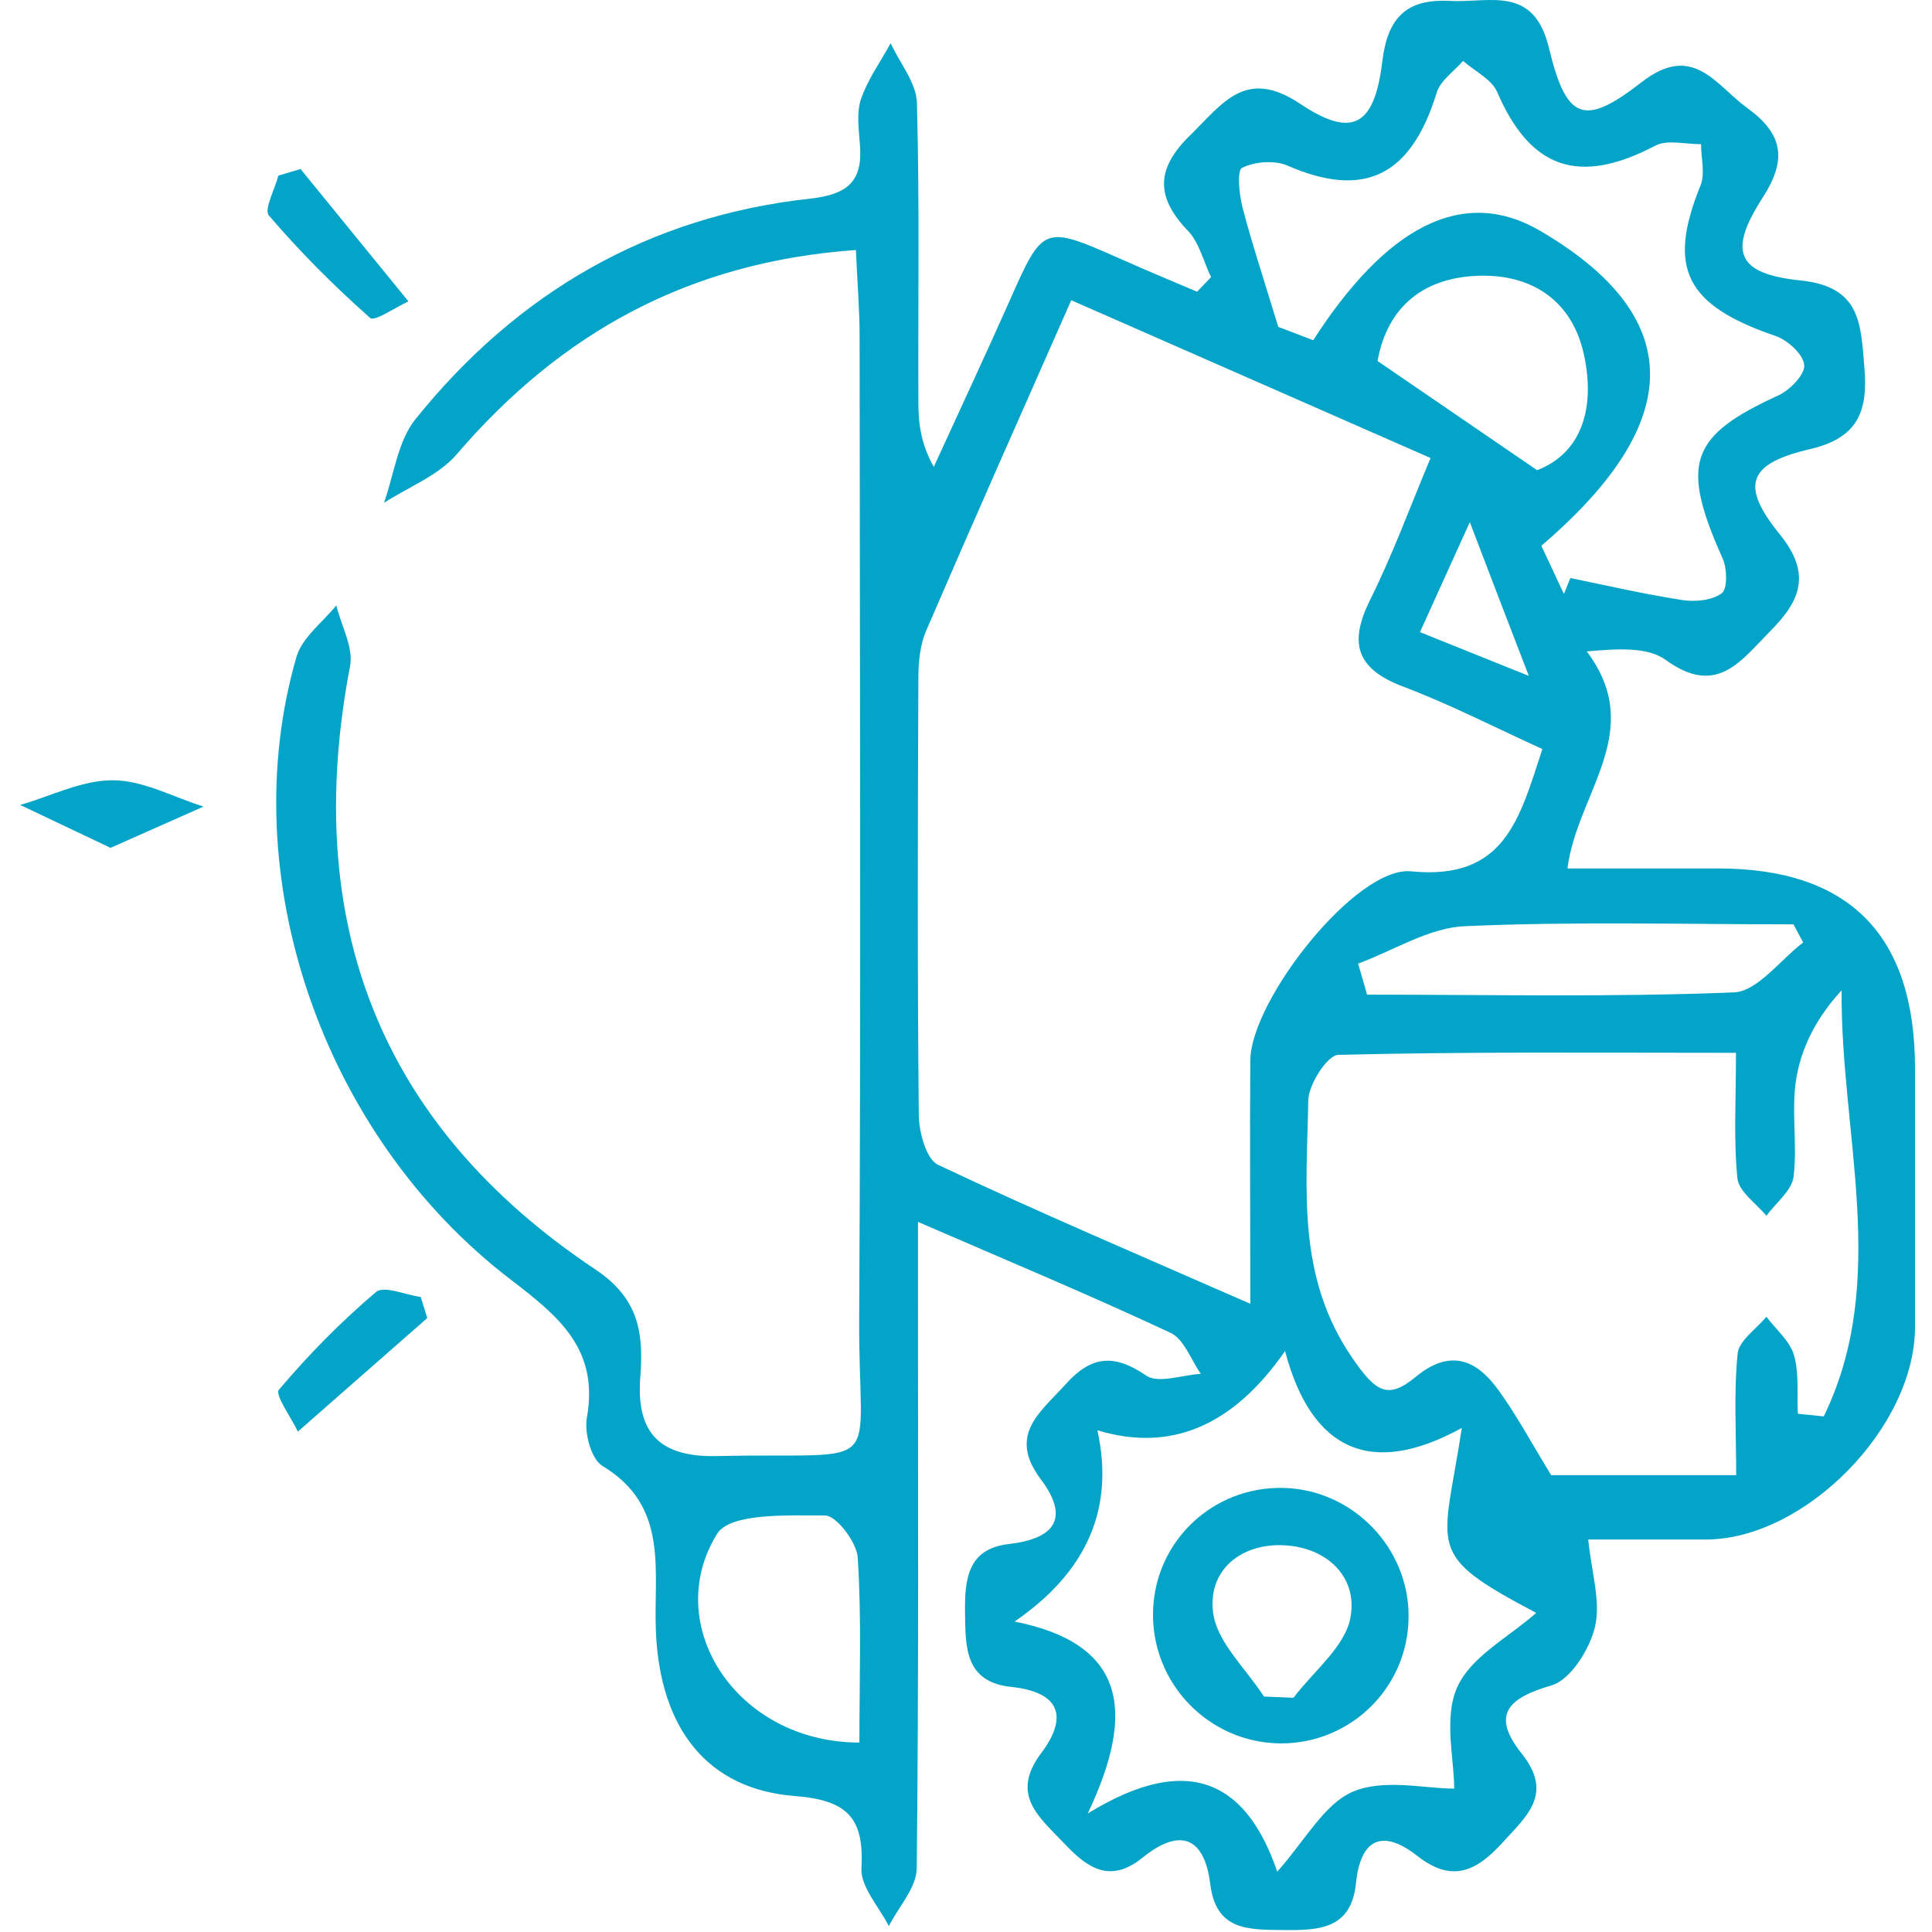 <svg width="94" height="94" viewBox="0 0 94 94" fill="none" xmlns="http://www.w3.org/2000/svg">
<path d="M44.663 59.434C44.663 61.134 44.663 62.284 44.663 63.424C44.663 72.584 44.703 81.734 44.603 90.894C44.593 91.844 43.723 92.774 43.243 93.714C42.773 92.774 41.863 91.804 41.913 90.894C42.053 88.414 41.193 87.584 38.673 87.384C34.413 87.054 32.113 84.104 31.913 79.384C31.783 76.454 32.593 73.304 29.313 71.324C28.763 70.994 28.423 69.714 28.553 68.984C29.153 65.644 27.193 64.054 24.843 62.254C15.643 55.214 11.353 42.554 14.423 31.964C14.693 31.024 15.693 30.284 16.363 29.454C16.603 30.444 17.203 31.494 17.033 32.404C14.663 44.804 18.413 54.734 28.983 61.774C31.123 63.204 31.313 64.924 31.153 67.004C30.943 69.764 32.133 70.914 34.923 70.844C43.303 70.654 41.753 71.874 41.803 64.134C41.893 48.194 41.833 32.254 41.823 16.304C41.823 15.044 41.713 13.784 41.643 12.164C33.483 12.744 27.273 16.214 22.213 22.114C21.323 23.144 19.873 23.694 18.683 24.464C19.173 23.084 19.353 21.454 20.223 20.384C25.153 14.254 31.543 10.524 39.423 9.664C41.203 9.464 41.973 8.854 41.843 7.094C41.793 6.344 41.663 5.524 41.883 4.844C42.213 3.874 42.833 3.014 43.333 2.104C43.783 3.074 44.583 4.024 44.613 5.004C44.743 9.844 44.663 14.694 44.683 19.544C44.683 20.554 44.783 21.564 45.433 22.714C46.663 20.024 47.913 17.354 49.113 14.654C50.763 10.934 50.753 10.934 54.583 12.624C55.793 13.164 57.023 13.674 58.243 14.194C58.473 13.954 58.693 13.724 58.923 13.484C58.553 12.724 58.353 11.804 57.793 11.224C56.203 9.564 56.253 8.184 57.923 6.564C59.493 5.034 60.603 3.274 63.263 5.054C65.793 6.744 66.873 6.134 67.253 3.004C67.513 0.824 68.453 -0.066 70.563 0.044C72.483 0.144 74.623 -0.736 75.363 2.334C76.213 5.864 77.073 6.174 79.863 4.004C82.383 2.044 83.463 4.134 85.023 5.264C86.733 6.504 86.973 7.744 85.763 9.614C84.063 12.244 84.503 13.324 87.593 13.644C90.553 13.944 90.533 15.764 90.713 17.914C90.893 20.064 90.353 21.324 88.053 21.854C85.053 22.554 84.653 23.604 86.583 25.984C88.123 27.884 87.643 29.184 86.143 30.694C84.683 32.174 83.523 33.904 81.053 32.114C80.173 31.474 78.773 31.554 77.203 31.694C80.123 35.584 76.733 38.564 76.263 42.254C78.913 42.254 81.253 42.254 83.593 42.254C89.98 42.254 93.173 45.497 93.173 51.984C93.173 56.184 93.173 60.384 93.173 64.584C93.163 69.464 87.803 74.894 83.003 74.904C81.083 74.904 79.153 74.904 77.273 74.904C77.433 76.494 77.893 77.914 77.603 79.154C77.343 80.244 76.413 81.734 75.483 82.004C73.333 82.624 72.553 83.454 74.033 85.314C75.603 87.284 74.283 88.354 73.083 89.674C71.813 91.064 70.633 91.614 68.953 90.294C67.253 88.964 66.193 89.464 65.973 91.634C65.743 93.864 64.173 93.924 62.443 93.904C60.753 93.884 59.163 93.954 58.883 91.664C58.593 89.324 57.373 88.944 55.603 90.374C53.983 91.684 52.883 90.864 51.753 89.664C50.553 88.404 49.143 87.324 50.653 85.304C51.993 83.524 51.573 82.324 49.193 82.074C46.953 81.834 46.973 80.164 46.953 78.474C46.933 76.844 47.073 75.354 49.083 75.124C51.343 74.864 52.053 73.854 50.633 71.964C49.013 69.804 50.633 68.704 51.853 67.344C53.093 65.964 54.193 65.854 55.763 66.924C56.353 67.334 57.523 66.894 58.423 66.844C57.943 66.154 57.603 65.144 56.943 64.844C53.073 63.034 49.133 61.384 44.693 59.464L44.663 59.434ZM52.123 14.604C49.623 20.264 47.313 25.464 45.063 30.684C44.773 31.354 44.693 32.144 44.683 32.884C44.653 39.994 44.633 47.104 44.703 54.214C44.703 55.064 45.063 56.404 45.643 56.674C50.463 58.954 55.383 61.044 60.833 63.434C60.833 59.054 60.803 55.324 60.833 51.584C60.863 48.654 65.983 42.134 68.653 42.394C73.213 42.844 73.923 39.864 75.043 36.444C72.733 35.394 70.543 34.264 68.263 33.404C65.993 32.544 65.613 31.294 66.663 29.184C67.743 27.014 68.583 24.724 69.603 22.284C63.673 19.684 58.083 17.224 52.113 14.604H52.123ZM87.463 68.784C87.883 68.824 88.313 68.874 88.733 68.914C91.963 62.294 89.543 55.184 89.603 48.184C88.403 49.484 87.663 50.914 87.403 52.434C87.133 54.004 87.463 55.674 87.263 57.264C87.173 57.934 86.403 58.524 85.943 59.154C85.453 58.554 84.603 57.984 84.533 57.334C84.343 55.444 84.463 53.514 84.463 51.224C77.743 51.224 71.423 51.164 65.113 51.324C64.583 51.334 63.663 52.764 63.653 53.544C63.583 57.814 63.063 62.094 65.793 66.064C66.903 67.684 67.503 68.134 68.863 67.004C70.553 65.604 71.833 66.144 72.913 67.644C73.783 68.844 74.493 70.174 75.473 71.774H84.473C84.473 69.674 84.353 67.754 84.543 65.864C84.603 65.224 85.453 64.664 85.943 64.064C86.403 64.684 87.083 65.234 87.283 65.934C87.543 66.824 87.423 67.834 87.473 68.794L87.463 68.784ZM76.103 28.874C76.203 28.624 76.303 28.374 76.403 28.124C78.213 28.494 80.023 28.914 81.843 29.194C82.473 29.294 83.293 29.214 83.773 28.864C84.053 28.654 84.033 27.674 83.823 27.194C81.743 22.544 82.203 21.214 86.533 19.234C87.093 18.974 87.833 18.214 87.783 17.754C87.733 17.234 86.973 16.544 86.383 16.344C82.013 14.854 81.103 13.054 82.733 9.034C82.973 8.454 82.763 7.684 82.763 7.014C82.013 7.024 81.123 6.774 80.523 7.094C76.833 9.034 74.453 8.224 72.843 4.474C72.573 3.854 71.753 3.464 71.183 2.964C70.743 3.474 70.083 3.914 69.903 4.504C68.653 8.574 66.373 9.684 62.633 8.054C62.003 7.784 61.053 7.864 60.433 8.164C60.173 8.294 60.293 9.464 60.453 10.094C60.903 11.814 61.463 13.504 62.193 15.904C62.233 15.914 63.083 16.244 63.893 16.554C67.373 11.154 71.093 8.984 74.943 11.234C82.963 15.934 81.083 21.354 74.993 26.554C75.373 27.354 75.723 28.114 76.073 28.864L76.103 28.874ZM53.393 69.594C54.233 73.381 52.89 76.481 49.363 78.894C54.723 79.964 55.313 83.204 52.923 88.234C58.073 85.064 60.743 86.974 62.143 91.064C63.503 89.544 64.423 87.764 65.843 87.164C67.353 86.534 69.333 87.024 70.753 87.024C70.753 85.574 70.233 83.564 70.903 82.084C71.563 80.604 73.413 79.654 74.743 78.474C69.233 75.564 70.223 75.464 71.123 69.474C66.723 71.904 63.803 70.584 62.523 65.734C59.997 69.381 56.96 70.667 53.413 69.594H53.393ZM41.813 84.784C41.813 81.724 41.923 78.744 41.733 75.784C41.683 75.034 40.693 73.734 40.143 73.734C38.333 73.734 35.533 73.604 34.893 74.624C32.153 79.024 35.793 84.774 41.813 84.784ZM66.073 46.874C66.223 47.384 66.373 47.884 66.513 48.394C72.463 48.394 78.423 48.524 84.363 48.284C85.513 48.234 86.613 46.704 87.733 45.854C87.573 45.564 87.413 45.264 87.263 44.974C81.933 44.974 76.593 44.824 71.263 45.064C69.503 45.144 67.803 46.254 66.073 46.884V46.874ZM74.793 22.874C76.933 22.054 77.653 19.864 77.053 17.204C76.493 14.684 74.603 13.384 72.103 13.414C69.353 13.444 67.513 14.854 67.023 17.564C69.563 19.304 71.953 20.934 74.783 22.874H74.793ZM69.083 30.754C70.893 31.484 72.273 32.034 74.383 32.884C73.313 30.104 72.543 28.114 71.513 25.404C70.563 27.494 69.933 28.884 69.093 30.744L69.083 30.754Z" fill="#03A4C7"/>
<path d="M14.623 8.224C16.373 10.374 18.123 12.514 19.873 14.664C19.233 14.954 18.233 15.654 18.013 15.474C16.263 13.924 14.603 12.264 13.083 10.484C12.833 10.194 13.373 9.214 13.543 8.544C13.903 8.434 14.263 8.334 14.623 8.224Z" fill="#03A4C7"/>
<path d="M20.782 64.134L14.492 69.654C14.162 68.954 13.362 67.864 13.572 67.614C15.012 65.914 16.592 64.304 18.292 62.864C18.672 62.534 19.732 63.004 20.472 63.104C20.582 63.454 20.682 63.794 20.792 64.144L20.782 64.134Z" fill="#03A4C7"/>
<path d="M5.362 41.244C3.762 40.484 2.372 39.824 0.982 39.164C2.482 38.734 3.992 37.954 5.492 37.964C6.962 37.964 8.432 38.784 9.902 39.244C8.482 39.874 7.062 40.504 5.372 41.254L5.362 41.244Z" fill="#03A4C7"/>
<path d="M68.533 78.694C68.503 82.104 65.723 84.834 62.313 84.824C58.803 84.804 55.983 81.874 56.103 78.354C56.213 74.954 59.043 72.304 62.463 72.394C65.833 72.484 68.573 75.324 68.533 78.694ZM61.493 82.544C61.973 82.564 62.453 82.584 62.933 82.604C63.903 81.314 65.433 80.134 65.703 78.714C66.083 76.704 64.523 75.274 62.463 75.184C60.373 75.084 58.753 76.404 59.023 78.464C59.213 79.914 60.633 81.194 61.503 82.554L61.493 82.544Z" fill="#03A4C7"/>
</svg>
